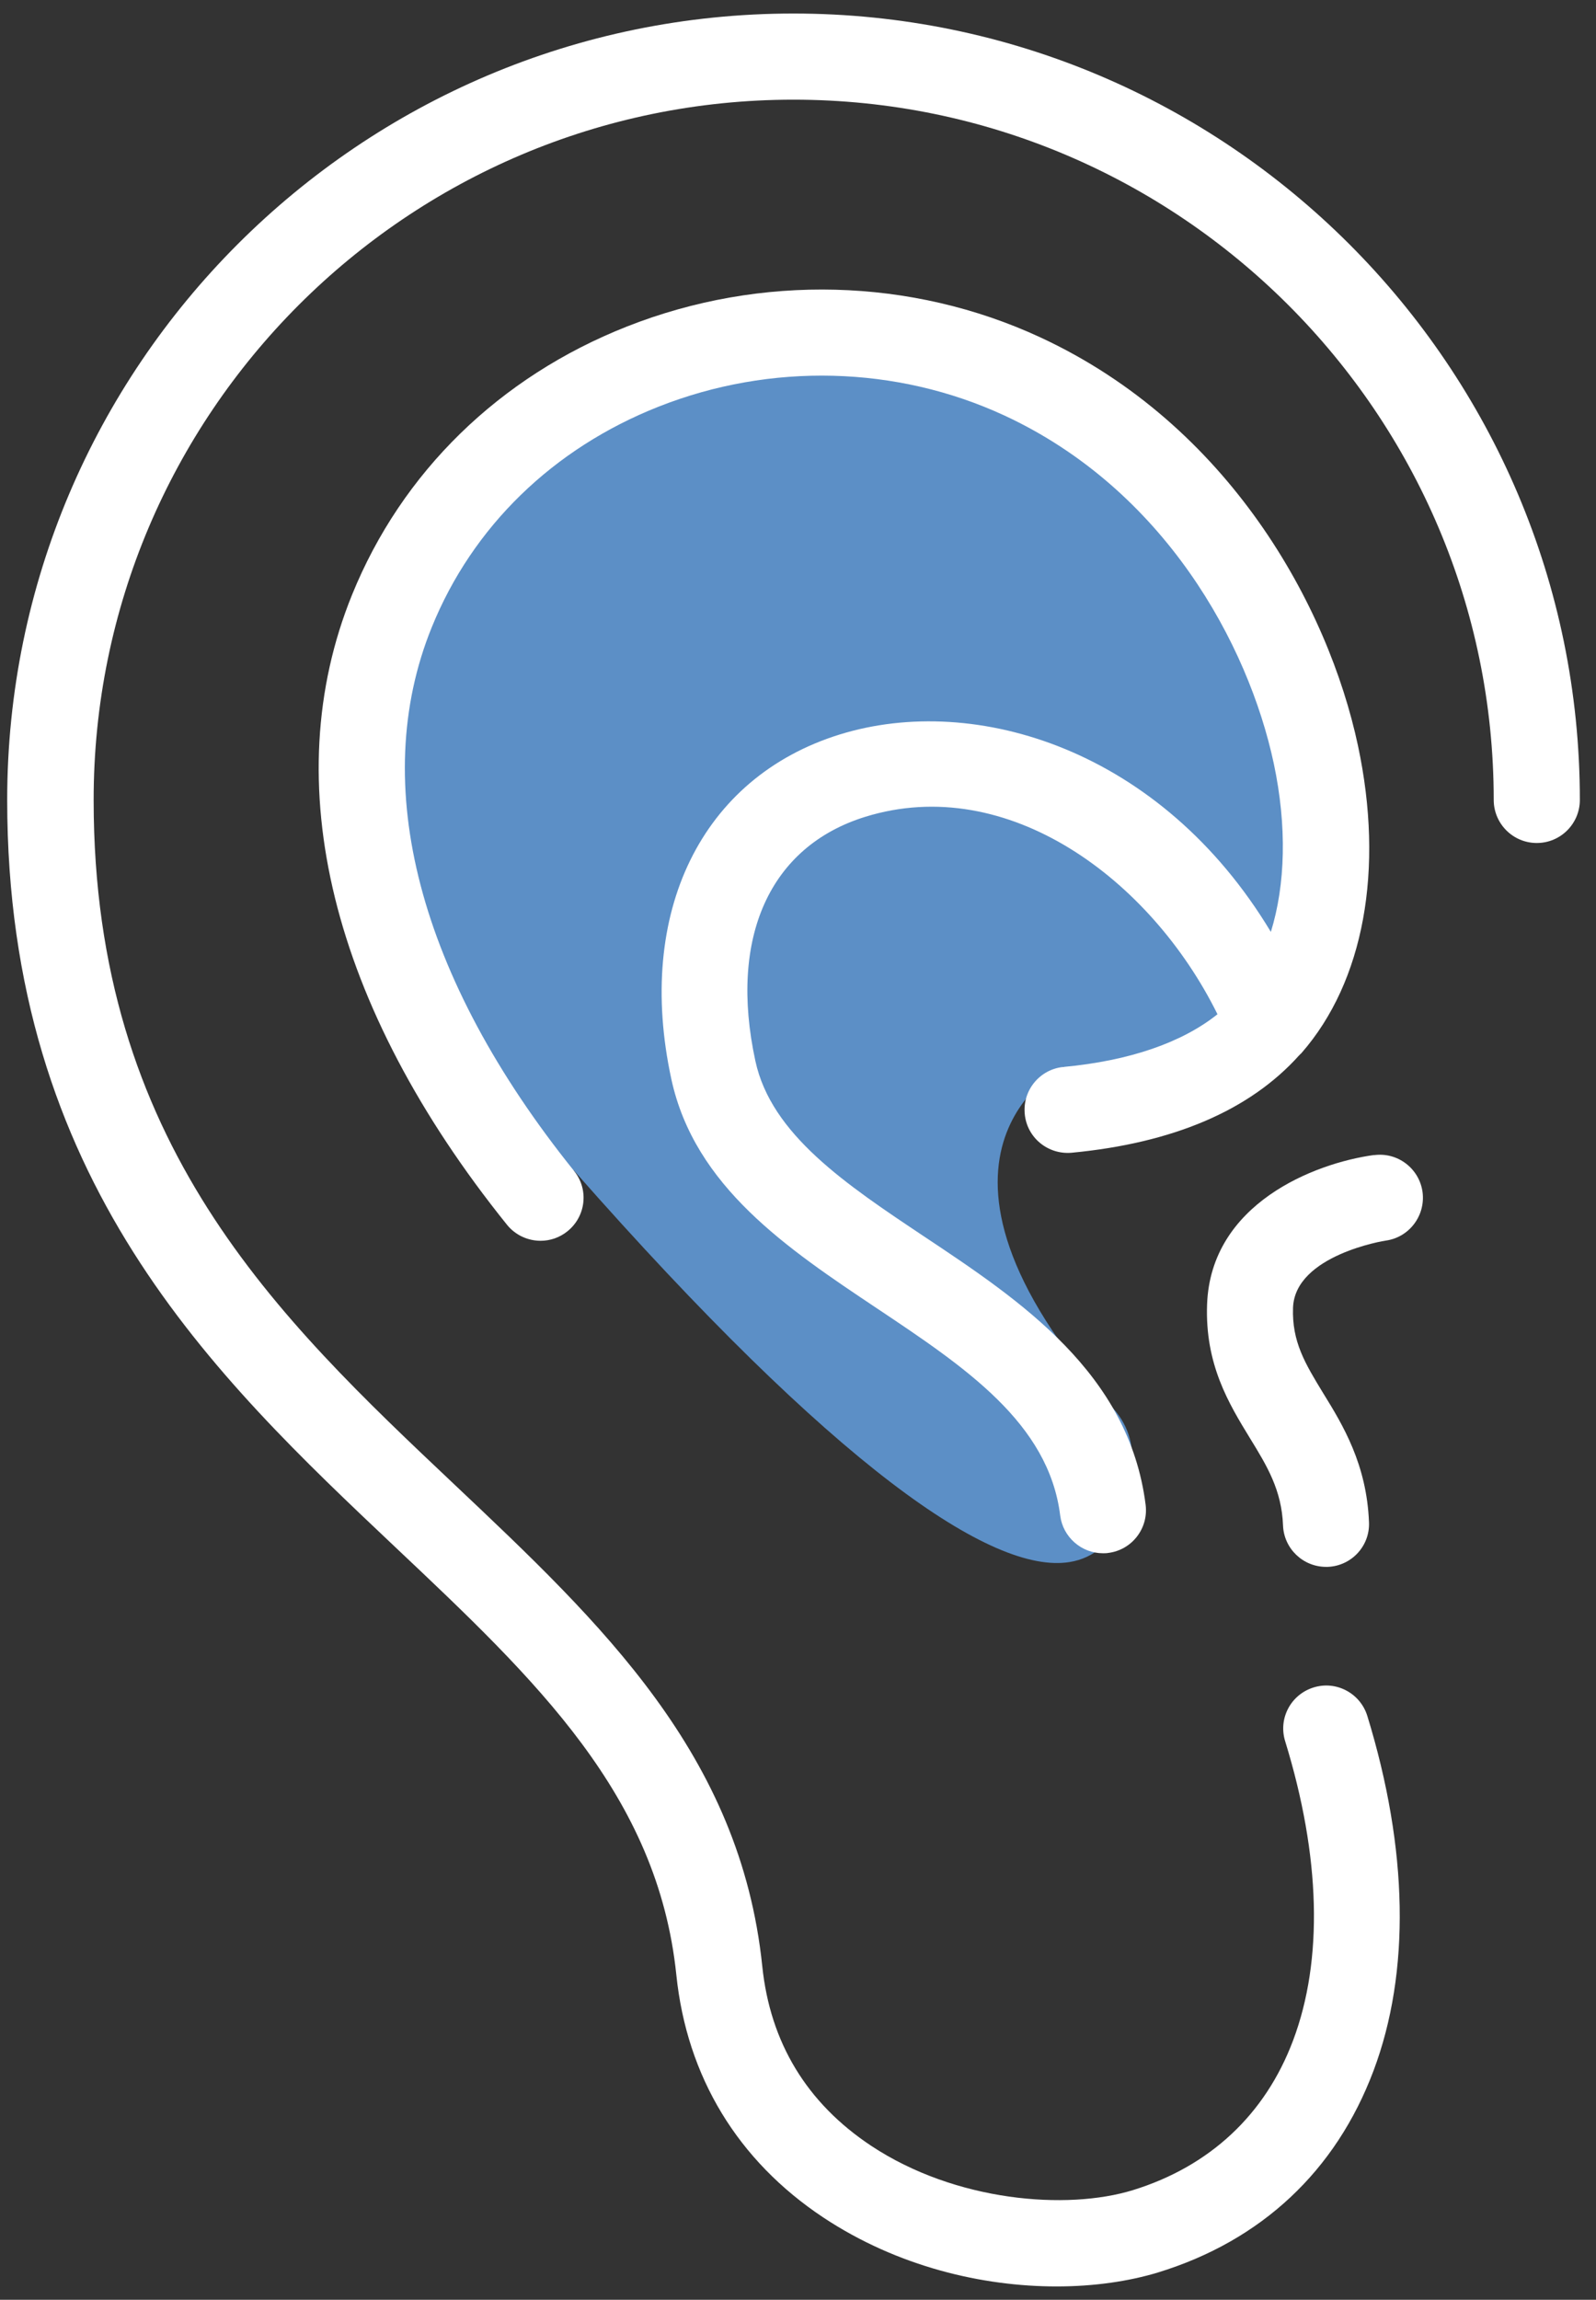 <svg width="59" height="85" viewBox="0 0 59 85" fill="none" xmlns="http://www.w3.org/2000/svg">
<rect x="0" y="0" width="59" height="85" fill="#333333" stroke="none"/>
<g clip-path="url(#clip0_253_3929)">
<g clip-path="url(#clip1_253_3929)">
<path d="M21.216 43.267C21.216 43.267 8.756 34.57 16.32 20.843C23.884 7.115 47.601 12.534 48.613 26.325C49.568 39.396 43.513 40.275 39.311 39.428C39.311 39.428 32.772 42.669 41.151 52.054C42.418 53.467 41.654 55.199 41.406 56.09C41.157 56.982 40.425 57.593 39.54 57.733C36.681 58.198 30.881 54.238 21.216 43.261V43.267Z" fill="#5C8FC6"/>
<path d="M29.331 0.5C13.305 0.5 0.266 13.54 0.266 29.565C0.266 43.63 7.893 50.831 14.623 57.192C19.825 62.101 24.314 66.348 25.002 72.988C25.39 76.758 27.274 79.859 30.439 81.96C33.19 83.781 36.328 84.506 39.06 84.506C40.454 84.506 41.734 84.315 42.804 83.991C46.63 82.819 49.381 80.24 50.775 76.535C52.144 72.893 52.061 68.353 50.546 63.419C50.285 62.578 49.394 62.107 48.559 62.368C47.719 62.629 47.248 63.514 47.509 64.355C48.821 68.614 48.922 72.441 47.802 75.414C46.77 78.159 44.72 80.069 41.88 80.947C39.435 81.698 35.329 81.374 32.209 79.311C29.828 77.732 28.471 75.497 28.179 72.67C27.37 64.851 22.245 60.013 16.82 54.887C10.255 48.686 3.462 42.268 3.462 29.578C3.449 15.297 15.063 3.684 29.331 3.684C43.599 3.684 55.219 15.297 55.219 29.565C55.219 30.444 55.932 31.157 56.811 31.157C57.69 31.157 58.403 30.444 58.403 29.565C58.403 13.54 45.363 0.5 29.331 0.5Z" fill="white"/>
<path d="M37.882 41.172C37.965 42.051 38.741 42.681 39.614 42.605C43.37 42.248 46.197 41.039 48.018 39.014C48.037 38.995 48.056 38.976 48.075 38.957C48.088 38.944 48.107 38.931 48.12 38.912C50.418 36.276 51.176 32.144 50.202 27.566C49.1 22.39 45.433 15.704 38.461 12.47C33.699 10.261 28.128 10.114 23.174 12.069C18.462 13.928 14.852 17.449 13.012 21.989C10.204 28.91 12.236 37.18 18.742 45.267C19.055 45.655 19.519 45.859 19.984 45.859C20.334 45.859 20.684 45.744 20.977 45.508C21.665 44.955 21.773 43.955 21.219 43.274C15.47 36.123 13.604 28.992 15.96 23.186C17.469 19.461 20.449 16.57 24.346 15.03C28.49 13.393 33.145 13.514 37.124 15.354C43.033 18.092 46.146 23.797 47.089 28.222C47.579 30.533 47.521 32.698 46.98 34.443C42.944 27.725 36.086 25.586 31.044 27.146C25.931 28.731 23.486 33.729 24.817 39.88C25.676 43.859 29.108 46.145 32.425 48.361C35.685 50.538 38.767 52.595 39.193 56.014C39.295 56.816 39.983 57.408 40.772 57.408C40.836 57.408 40.906 57.408 40.97 57.396C41.842 57.287 42.46 56.492 42.351 55.619C41.74 50.755 37.729 48.074 34.189 45.718C31.267 43.77 28.509 41.93 27.924 39.211C26.937 34.653 28.452 31.285 31.986 30.189C37.252 28.559 42.542 32.501 45.007 37.486C43.701 38.53 41.766 39.205 39.314 39.434C38.442 39.517 37.799 40.294 37.882 41.166V41.172Z" fill="white"/>
<path d="M50.799 42.688C48.57 42.993 44.763 44.496 44.623 48.202C44.54 50.424 45.425 51.875 46.208 53.155C46.838 54.18 47.38 55.072 47.43 56.377C47.462 57.236 48.169 57.911 49.022 57.911C49.041 57.911 49.06 57.911 49.08 57.911C49.958 57.879 50.646 57.141 50.608 56.262C50.525 54.123 49.64 52.665 48.92 51.5C48.245 50.392 47.755 49.59 47.8 48.329C47.876 46.387 51.2 45.852 51.231 45.852C52.097 45.731 52.702 44.929 52.588 44.057C52.467 43.184 51.664 42.573 50.792 42.694L50.799 42.688Z" fill="white"/>
</g>
</g>
<defs>
<clipPath id="clip0_253_3929">
<rect width="58.137" height="84" fill="white" transform="translate(0.266 0.5)"/>
</clipPath>
<clipPath id="clip1_253_3929">
<rect width="58.137" height="84" fill="white" transform="translate(0.266 0.5)"/>
</clipPath>
</defs>
</svg>
